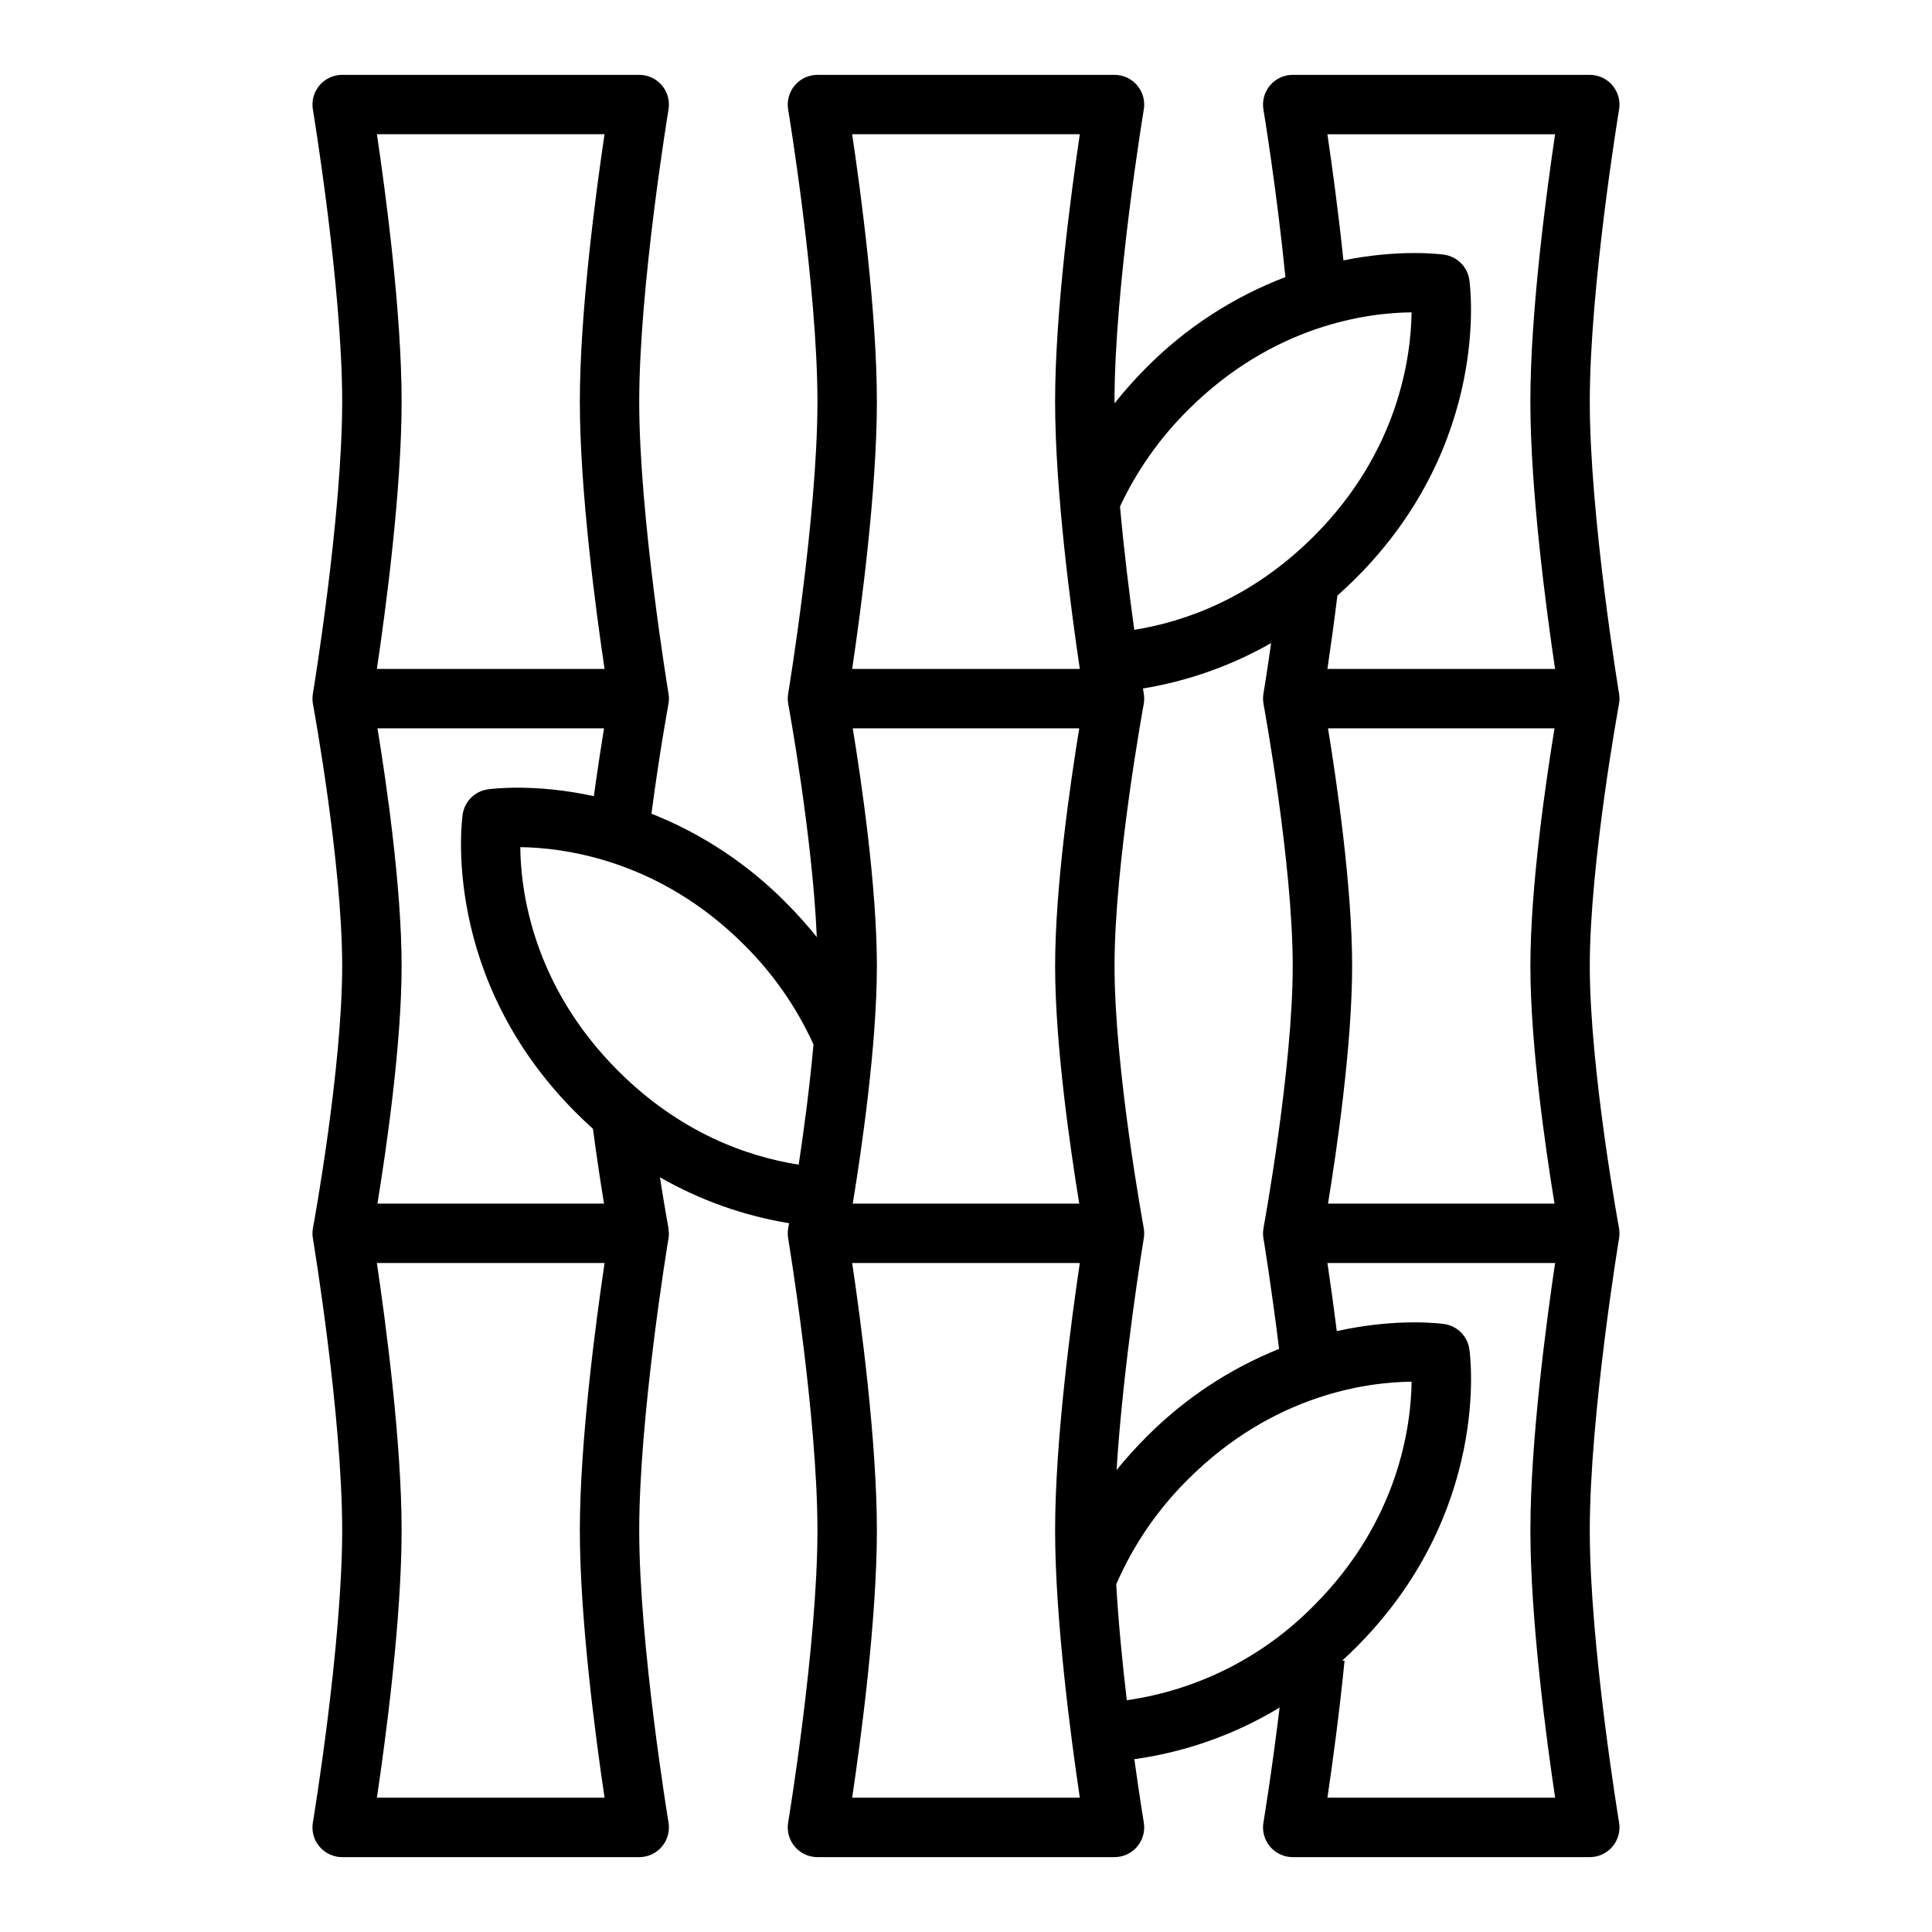 <?xml version="1.0" encoding="UTF-8"?>
<!-- Uploaded to: SVG Repo, www.svgrepo.com, Generator: SVG Repo Mixer Tools -->
<svg fill="#000000" width="800px" height="800px" version="1.1" viewBox="144 144 512 512" xmlns="http://www.w3.org/2000/svg">
 <path d="m571.31 166.62c-1.492-1.766-3.688-2.781-6-2.785h-78.723c-2.312 0-4.512 1.02-6.008 2.785-1.496 1.766-2.137 4.102-1.758 6.383 0.039 0.23 3.543 21.375 5.824 44.434v-0.004c-13.91 5.301-26.52 13.527-36.977 24.121-2.945 2.957-5.719 6.078-8.312 9.348v-0.473c0-30.461 7.688-76.961 7.766-77.426 0.383-2.285-0.262-4.617-1.758-6.383-1.496-1.766-3.695-2.785-6.008-2.785h-78.723c-2.312 0-4.508 1.02-6.004 2.785-1.496 1.766-2.141 4.102-1.762 6.383 0.082 0.465 7.766 46.965 7.766 77.426 0 30.461-7.688 76.961-7.766 77.426-0.145 0.906-0.137 1.828 0.035 2.727h-0.008c0.07 0.379 6.426 34.965 7.566 61.762-2.543-3.18-5.262-6.215-8.141-9.094-10.129-10.258-22.277-18.301-35.676-23.617 2.102-16.031 4.473-28.906 4.5-29.051h-0.004c0.168-0.898 0.176-1.82 0.027-2.727-0.078-0.465-7.766-46.965-7.766-77.426 0-30.461 7.688-76.961 7.766-77.426 0.379-2.281-0.262-4.617-1.758-6.383-1.496-1.766-3.695-2.785-6.008-2.785h-78.719c-2.316 0-4.512 1.02-6.008 2.785-1.496 1.766-2.141 4.102-1.758 6.383 0.078 0.465 7.766 46.965 7.766 77.426 0 30.461-7.688 76.961-7.766 77.426-0.152 0.906-0.145 1.828 0.023 2.731 0.078 0.414 7.742 42.113 7.742 69.414 0 27.051-7.426 67.699-7.738 69.414l-0.004-0.004c-0.086 0.473-0.129 0.953-0.133 1.438 0.004 0.434 0.039 0.867 0.109 1.297 0.316 1.914 7.766 47.203 7.766 77.422 0 30.461-7.688 76.961-7.766 77.426-0.383 2.285 0.262 4.617 1.758 6.383 1.496 1.766 3.691 2.785 6.008 2.785h78.719c2.312 0 4.512-1.02 6.008-2.785 1.496-1.766 2.137-4.098 1.758-6.383-0.078-0.465-7.766-46.965-7.766-77.426 0-30.219 7.445-75.508 7.766-77.422 0.07-0.43 0.105-0.863 0.105-1.297l-0.133-1.438c-0.066-0.355-1.027-5.609-2.25-13.422h0.004c10.586 6.074 22.18 10.199 34.223 12.176-0.137 0.773-0.219 1.211-0.223 1.25h0.008c-0.172 0.898-0.18 1.82-0.035 2.727 0.078 0.465 7.766 46.965 7.766 77.426 0 30.461-7.688 76.961-7.766 77.426-0.379 2.281 0.266 4.617 1.762 6.383 1.492 1.766 3.691 2.785 6.004 2.785h78.723c2.312 0 4.512-1.02 6.008-2.785 1.496-1.766 2.137-4.098 1.758-6.383-0.031-0.176-1.137-6.879-2.508-16.789 13.629-1.898 26.727-6.555 38.496-13.684-2.047 16.973-4.258 30.309-4.285 30.473h-0.004c-0.379 2.285 0.262 4.617 1.758 6.383 1.496 1.766 3.695 2.785 6.008 2.785h78.723c2.312 0 4.508-1.02 6.004-2.785s2.141-4.098 1.762-6.383c-0.082-0.465-7.766-46.965-7.766-77.426 0-30.461 7.688-76.961 7.766-77.426 0.145-0.902 0.137-1.824-0.035-2.727h0.008c-0.078-0.418-7.738-42.117-7.738-69.414 0-27.277 7.664-68.996 7.738-69.414h-0.008c0.172-0.902 0.18-1.824 0.035-2.727-0.082-0.469-7.766-46.969-7.766-77.43 0-30.461 7.688-76.961 7.766-77.426 0.379-2.285-0.27-4.617-1.766-6.383zm-75.535 12.961h60.34c-2.301 15.449-6.551 47.176-6.551 70.848 0 23.672 4.246 55.398 6.547 70.848h-60.332c0.746-5.019 1.699-11.777 2.648-19.449 1.648-1.457 3.285-2.988 4.91-4.609 35.77-35.77 30.305-77.293 30.055-79.043-0.492-3.461-3.215-6.184-6.68-6.68-0.875-0.125-11.66-1.547-26.691 1.508-1.367-13.168-3.066-25.461-4.246-33.422zm60.188 283.39h-60.027c2.34-14.289 6.394-42.082 6.394-62.977s-4.059-48.688-6.394-62.977h60.027c-2.34 14.289-6.394 42.082-6.394 62.977-0.004 20.895 4.055 48.684 6.394 62.977zm-125.95 0h-60.023c2.34-14.289 6.394-42.082 6.394-62.977s-4.059-48.688-6.394-62.977h60.023c-2.34 14.289-6.394 42.082-6.394 62.977-0.004 20.895 4.055 48.684 6.394 62.977zm17.078 6.441h0.008c-0.078-0.418-7.738-42.117-7.738-69.414 0-27.277 7.664-68.996 7.738-69.414h-0.008v-0.004c0.168-0.902 0.18-1.824 0.031-2.727-0.008-0.047-0.09-0.531-0.227-1.391 11.945-1.965 23.449-6.043 33.969-12.039-1.152 8.082-2.027 13.348-2.039 13.43h-0.004c-0.148 0.902-0.137 1.824 0.035 2.727h-0.008c0.078 0.418 7.738 42.117 7.738 69.414 0 27.277-7.664 68.996-7.738 69.414h0.008c-0.172 0.902-0.184 1.824-0.035 2.727 0.023 0.145 2.141 12.918 4.148 29.34-13.25 5.32-25.266 13.309-35.297 23.469-2.738 2.738-5.328 5.617-7.766 8.625 1.762-28.473 7.148-61.047 7.211-61.434h0.004c0.148-0.902 0.141-1.824-0.027-2.727zm11.715-216.73c22.664-22.664 47.742-25.809 59.277-25.906-0.141 11.535-3.328 36.754-25.879 59.309-16.293 16.293-33.883 22.617-47.609 24.828-1.254-9.074-2.719-20.809-3.781-32.688v-0.004c4.453-9.504 10.543-18.152 17.996-25.543zm-88.973-73.109h60.328c-2.297 15.449-6.547 47.176-6.547 70.848 0 23.672 4.246 55.398 6.547 70.848h-60.328c2.301-15.449 6.547-47.176 6.547-70.848 0.004-23.672-4.246-55.398-6.547-70.848zm-65.625 0c-2.297 15.449-6.543 47.176-6.543 70.848 0 23.672 4.246 55.398 6.551 70.848h-60.336c2.301-15.449 6.551-47.176 6.551-70.848 0-23.672-4.246-55.398-6.547-70.848zm-60.324 440.83c2.301-15.449 6.547-47.176 6.547-70.848 0-23.496-4.258-55.355-6.555-70.848h60.344c-2.301 15.488-6.555 47.352-6.555 70.848 0 23.672 4.246 55.398 6.547 70.848zm60.188-157.44-60.047 0.004c2.336-14.324 6.406-42.238 6.406-62.977 0-20.898-4.059-48.688-6.394-62.977h60.035c-0.773 4.738-1.738 10.973-2.688 17.977-15.762-3.445-27.199-1.934-28.098-1.805-3.465 0.492-6.184 3.215-6.68 6.676-0.25 1.75-5.707 43.273 30.059 79.043 1.48 1.48 2.973 2.891 4.473 4.231 1.016 7.695 2.086 14.645 2.934 19.832zm3.723-35.191c-22.664-22.664-25.809-47.742-25.91-59.27 11.535 0.141 36.754 3.324 59.305 25.879h0.004c7.676 7.613 13.906 16.559 18.387 26.402-1.008 11.348-2.559 22.883-3.922 31.867-13.777-2.184-31.477-8.492-47.863-24.879zm62.039 192.63c2.301-15.449 6.547-47.176 6.547-70.848s-4.246-55.398-6.547-70.848h60.328c-2.297 15.449-6.547 47.176-6.547 70.848s4.246 55.398 6.547 70.848zm69.977-56.547c4.508-10.387 10.957-19.816 19-27.785 22.664-22.664 47.742-25.809 59.277-25.906-0.141 11.535-3.328 36.754-25.879 59.309v-0.004c-13.328 13.586-30.754 22.414-49.594 25.109-1.148-9.738-2.223-20.543-2.805-30.723zm116.31 56.547h-60.34c1.266-8.547 3.133-22.074 4.539-36.289l-0.605-0.059c1.215-1.109 2.426-2.25 3.629-3.453 35.77-35.77 30.309-77.293 30.059-79.043h-0.004c-0.492-3.465-3.215-6.188-6.68-6.68-0.906-0.129-12.512-1.66-28.461 1.883-0.887-7.051-1.77-13.32-2.477-18.055h60.336c-2.297 15.449-6.547 47.176-6.547 70.848s4.25 55.398 6.551 70.848z"/>
</svg>